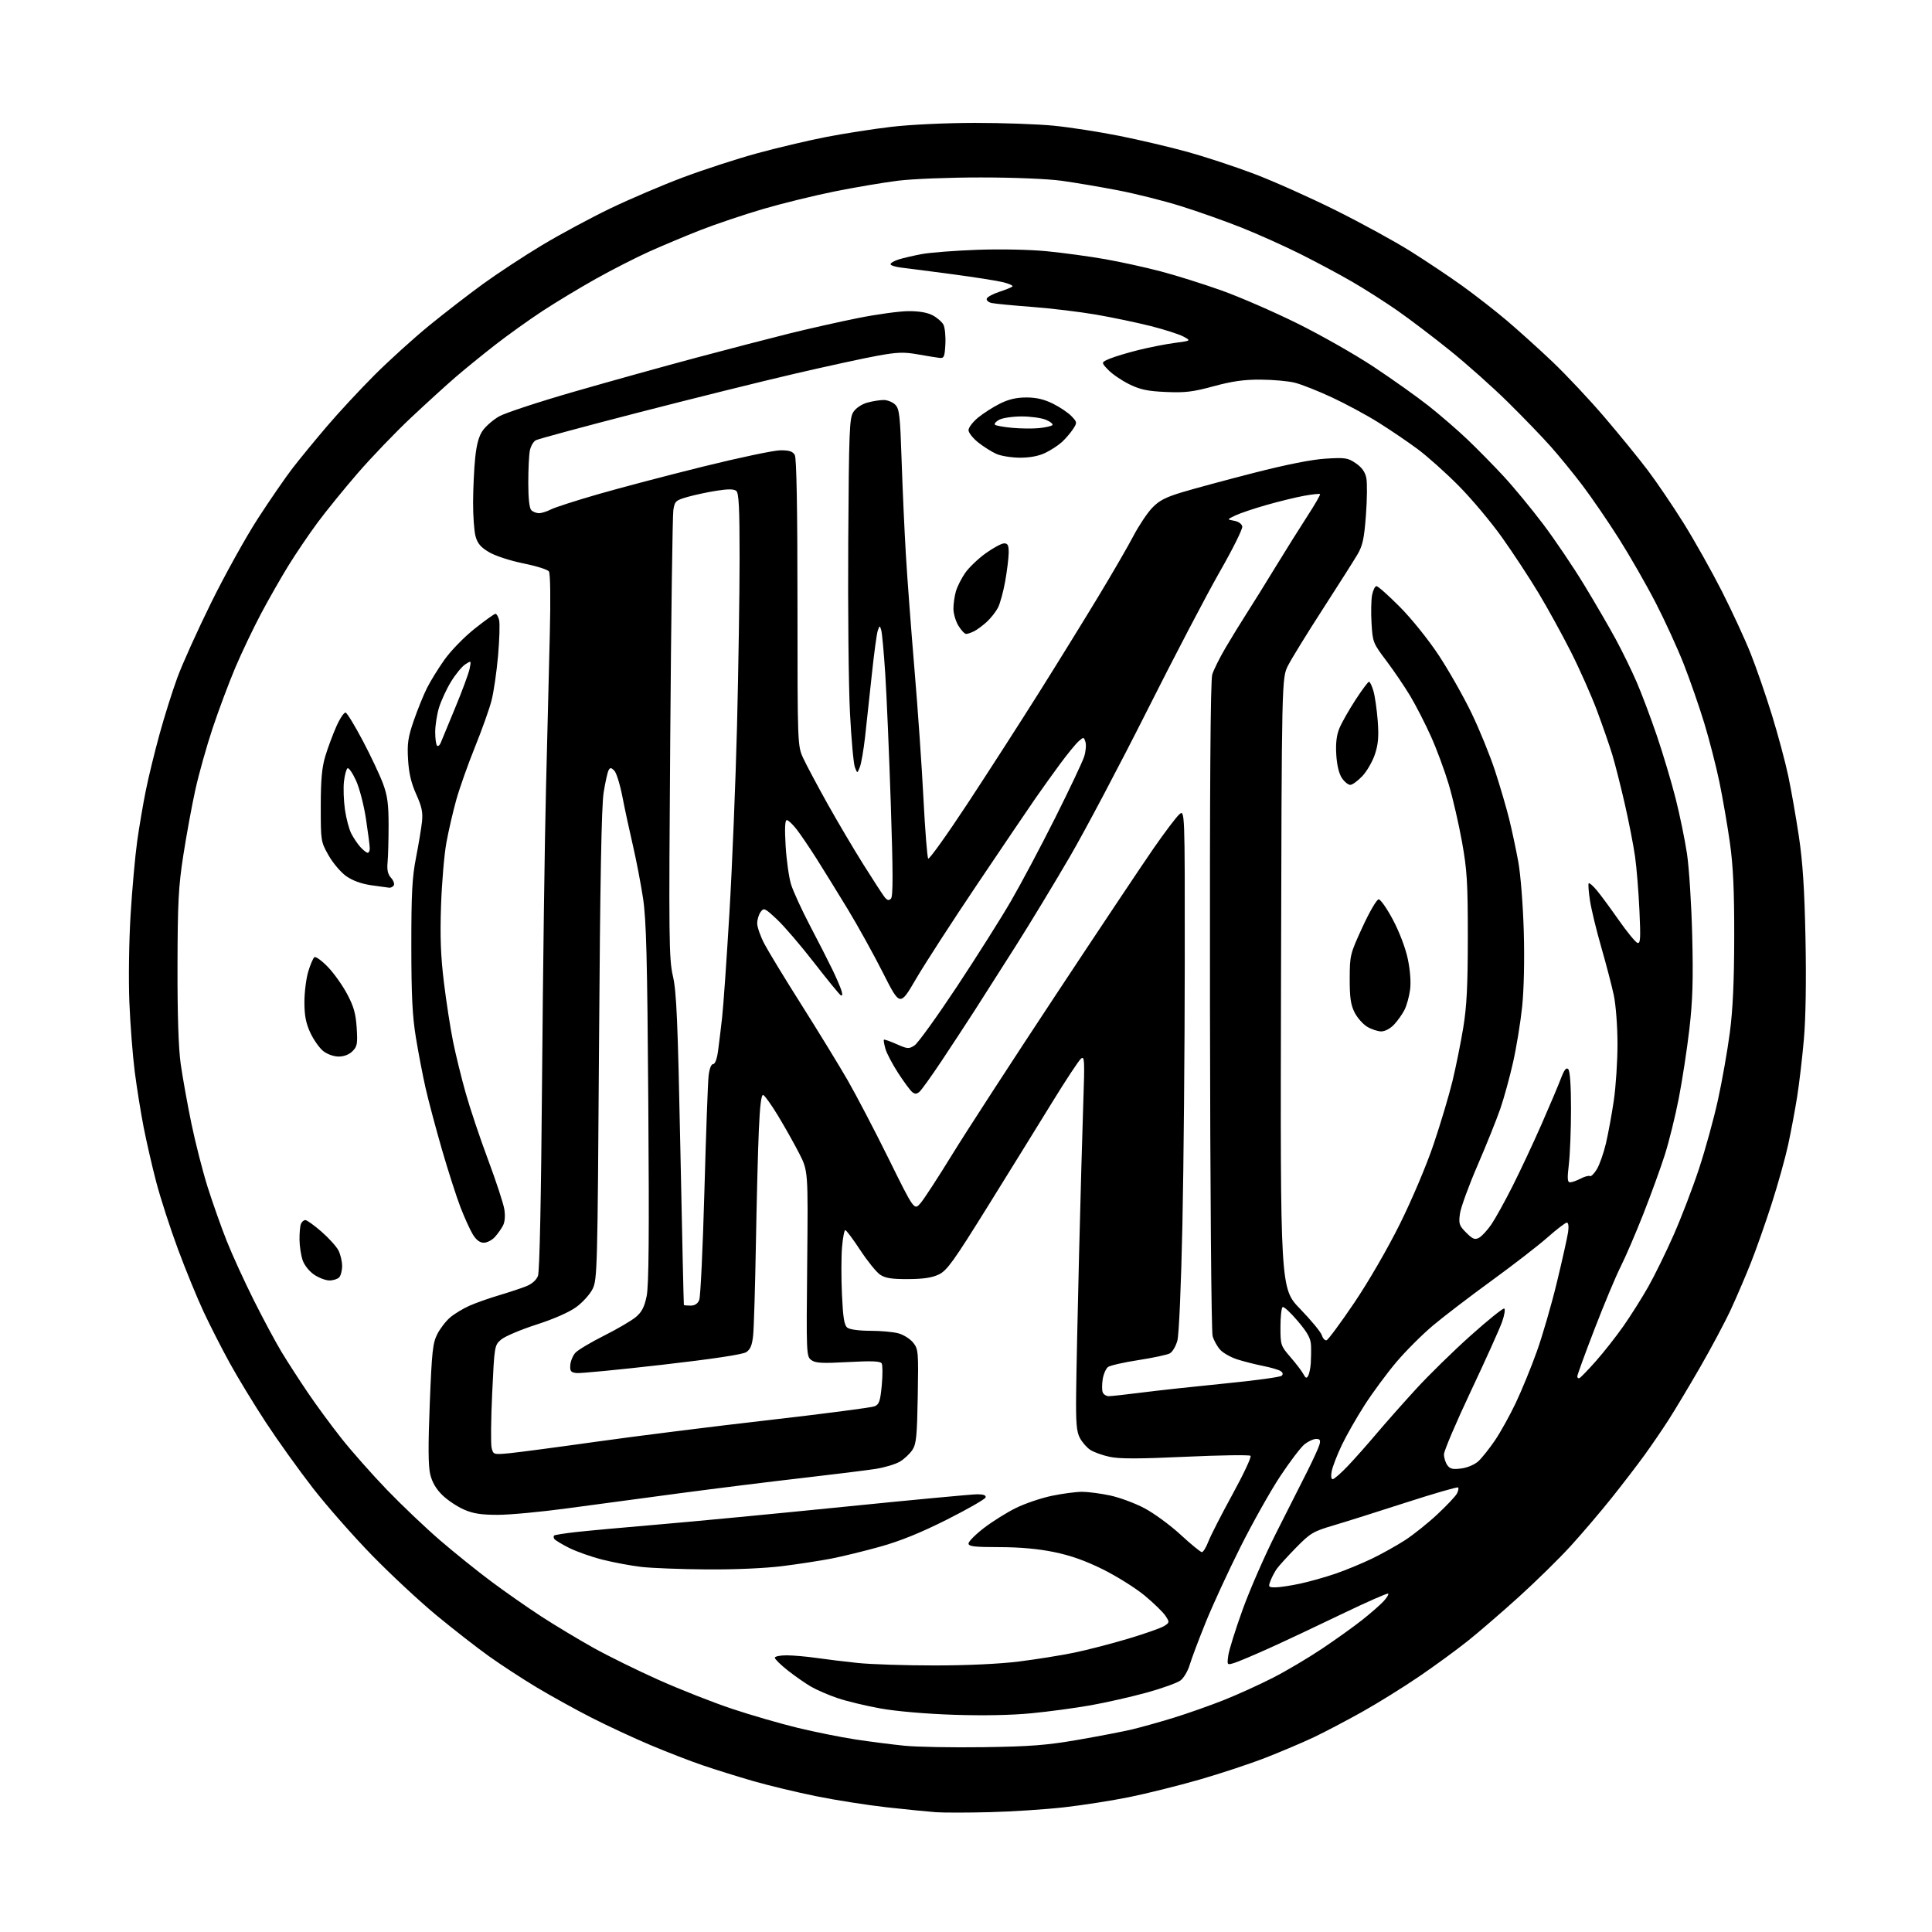 <?xml version="1.0" encoding="UTF-8" standalone="no"?>
<svg 
  version="1.1" 
  xmlns="http://www.w3.org/2000/svg" 
  xmlns:xlink="http://www.w3.org/1999/xlink" 
  xmlns:svg="http://www.w3.org/2000/svg"
  xmlns:rdf="http://www.w3.org/1999/02/22-rdf-syntax-ns#"
  xmlns:cc="http://creativecommons.org/ns#"
  xmlns:dc="http://purl.org/dc/elements/1.1/"
  viewBox="0 0 768 768"
  width="768"
  height="768"
>
<style>svg {background-color: white; }</style>"
<path stroke="none" fill="black" fill-rule="evenodd" d="M393.50,720.36C384.70,720.59 375.02,720.59 372.00,720.38C368.98,720.16 360.20,719.28 352.50,718.43C344.80,717.57 332.15,715.59 324.39,714.01C316.63,712.43 305.38,709.73 299.39,708.00C293.40,706.27 284.46,703.48 279.52,701.80C274.58,700.13 265.13,696.47 258.52,693.68C251.91,690.89 241.32,685.97 235.00,682.74C228.68,679.51 218.90,674.10 213.29,670.73C207.67,667.36 199.16,661.80 194.37,658.38C189.58,654.96 180.23,647.67 173.58,642.18C166.94,636.70 155.41,625.97 147.97,618.35C140.53,610.73 129.90,598.65 124.35,591.50C118.80,584.35 110.42,572.65 105.73,565.50C101.04,558.35 94.60,547.77 91.42,542.00C88.24,536.23 83.53,527.00 80.96,521.50C78.38,516.00 73.78,504.75 70.72,496.50C67.66,488.25 63.80,476.32 62.14,470.00C60.48,463.68 58.21,453.77 57.08,448.00C55.96,442.23 54.37,432.32 53.56,426.00C52.75,419.68 51.79,407.30 51.43,398.50C51.06,389.57 51.27,374.26 51.90,363.84C52.52,353.57 53.71,340.30 54.54,334.34C55.38,328.38 56.94,319.23 58.01,314.00C59.07,308.77 61.51,298.81 63.42,291.86C65.32,284.91 68.51,274.78 70.50,269.36C72.49,263.94 78.55,250.50 83.98,239.50C89.41,228.50 97.76,213.45 102.55,206.07C107.34,198.68 113.54,189.68 116.33,186.07C119.12,182.45 125.24,175.00 129.93,169.50C134.61,164.00 143.19,154.77 148.98,148.98C154.78,143.20 164.52,134.38 170.63,129.39C176.74,124.40 186.41,116.93 192.12,112.79C197.83,108.65 208.35,101.74 215.50,97.44C222.65,93.15 234.88,86.57 242.67,82.82C250.47,79.08 263.47,73.53 271.58,70.49C279.68,67.45 292.82,63.17 300.78,60.99C308.73,58.81 321.11,55.88 328.28,54.48C335.45,53.08 347.21,51.25 354.41,50.41C361.89,49.53 376.07,48.87 387.50,48.85C398.50,48.84 412.68,49.35 419.00,49.98C425.32,50.60 437.02,52.43 445.00,54.02C452.98,55.62 465.17,58.48 472.09,60.39C479.01,62.30 490.94,66.23 498.59,69.13C506.24,72.03 520.83,78.55 531.00,83.62C541.17,88.68 554.61,96.04 560.85,99.97C567.10,103.90 576.33,110.07 581.35,113.68C586.38,117.30 594.28,123.45 598.90,127.36C603.51,131.27 611.74,138.69 617.18,143.86C622.62,149.03 631.92,158.94 637.85,165.88C643.78,172.82 651.52,182.32 655.05,187.00C658.58,191.68 664.99,201.12 669.29,208.00C673.58,214.88 680.41,227.04 684.47,235.02C688.52,243.01 693.67,254.14 695.90,259.76C698.14,265.38 701.95,276.39 704.37,284.24C706.79,292.08 709.72,303.02 710.88,308.54C712.05,314.07 713.94,324.87 715.09,332.54C716.62,342.79 717.32,353.57 717.71,373.13C718.05,389.83 717.81,404.75 717.07,413.13C716.43,420.48 715.22,430.77 714.39,436.00C713.56,441.23 711.96,449.76 710.84,454.97C709.71,460.19 706.76,470.76 704.28,478.47C701.80,486.19 698.07,496.77 695.99,502.00C693.92,507.23 690.35,515.54 688.07,520.48C685.79,525.41 680.28,535.76 675.83,543.48C671.38,551.19 665.71,560.65 663.23,564.50C660.76,568.35 656.45,574.65 653.66,578.50C650.87,582.35 645.00,590.00 640.61,595.50C636.22,601.00 628.91,609.58 624.35,614.58C619.80,619.57 610.54,628.65 603.79,634.76C597.03,640.88 587.90,648.76 583.50,652.27C579.10,655.79 570.39,662.16 564.15,666.41C557.91,670.67 547.68,677.02 541.43,680.52C535.17,684.02 526.56,688.54 522.29,690.57C518.02,692.59 509.44,696.24 503.23,698.67C497.01,701.10 485.08,705.05 476.72,707.45C468.35,709.85 455.88,712.96 449.00,714.36C442.12,715.76 430.43,717.59 423.00,718.43C415.57,719.27 402.30,720.14 393.50,720.36zM391.00,694.53C409.67,694.26 416.05,693.76 428.50,691.61C436.75,690.18 446.43,688.32 450.00,687.47C453.57,686.62 461.00,684.54 466.50,682.85C472.00,681.16 481.00,677.98 486.50,675.80C492.00,673.61 500.82,669.60 506.11,666.89C511.40,664.18 520.17,658.98 525.61,655.33C531.05,651.69 538.20,646.56 541.50,643.95C544.80,641.34 548.59,638.03 549.92,636.60C551.25,635.18 552.11,633.78 551.82,633.49C551.54,633.21 543.25,636.86 533.40,641.60C523.56,646.35 510.55,652.47 504.50,655.20C498.45,657.93 492.21,660.56 490.62,661.05C487.75,661.93 487.75,661.93 488.26,658.08C488.55,655.96 491.11,647.76 493.96,639.86C496.81,631.96 502.78,618.30 507.23,609.50C511.68,600.70 517.25,589.67 519.61,585.00C521.96,580.33 524.17,575.49 524.51,574.25C525.00,572.48 524.72,572.00 523.20,572.00C522.14,572.00 520.07,572.94 518.61,574.09C517.15,575.24 512.78,580.98 508.90,586.84C505.02,592.70 497.90,605.38 493.08,615.00C488.25,624.62 482.03,638.12 479.25,645.00C476.47,651.88 473.62,659.44 472.92,661.82C472.22,664.19 470.60,666.95 469.34,667.95C468.07,668.95 461.96,671.15 455.77,672.85C449.57,674.55 439.55,676.82 433.50,677.89C427.45,678.96 416.88,680.39 410.00,681.05C402.04,681.83 390.78,682.04 379.00,681.65C368.01,681.28 356.24,680.26 350.00,679.14C344.23,678.10 336.57,676.26 333.00,675.05C329.43,673.84 324.65,671.78 322.39,670.47C320.13,669.15 315.97,666.25 313.14,664.02C310.31,661.78 308.00,659.51 308.00,658.98C308.00,658.44 310.14,658.01 312.75,658.02C315.36,658.03 320.65,658.50 324.50,659.05C328.35,659.61 335.77,660.51 341.00,661.06C346.23,661.60 359.95,662.05 371.50,662.04C384.47,662.04 397.28,661.44 405.00,660.48C411.88,659.62 421.77,658.04 427.00,656.96C432.23,655.88 441.90,653.38 448.50,651.40C455.10,649.43 461.52,647.16 462.76,646.38C464.94,644.99 464.96,644.86 463.29,642.31C462.34,640.87 458.62,637.25 455.03,634.27C451.44,631.30 444.00,626.63 438.50,623.89C431.51,620.42 425.64,618.33 419.00,616.97C412.66,615.67 405.42,615.02 397.25,615.01C387.25,615.00 385.00,614.73 385.00,613.56C385.00,612.77 387.76,610.00 391.13,607.40C394.50,604.81 400.23,601.22 403.88,599.43C407.52,597.64 413.97,595.46 418.21,594.59C422.45,593.71 427.85,593.01 430.21,593.02C432.57,593.03 437.54,593.68 441.26,594.47C444.97,595.25 451.11,597.52 454.88,599.51C458.66,601.49 465.14,606.24 469.29,610.06C473.43,613.88 477.25,617.00 477.77,617.00C478.30,617.00 479.46,615.09 480.36,612.75C481.26,610.41 485.58,601.98 489.95,594.00C494.32,586.03 497.55,579.15 497.11,578.71C496.68,578.28 485.08,578.45 471.33,579.08C452.88,579.94 444.98,579.95 441.14,579.12C438.28,578.51 434.81,577.27 433.42,576.36C432.03,575.45 430.16,573.31 429.26,571.60C427.94,569.10 427.65,565.72 427.78,554.00C427.86,546.02 428.39,521.05 428.95,498.50C429.51,475.95 430.26,448.96 430.62,438.51C431.21,421.29 431.13,419.65 429.70,420.84C428.83,421.56 423.70,429.33 418.31,438.10C412.91,446.88 401.41,465.47 392.74,479.42C379.14,501.31 376.47,505.03 373.24,506.60C370.55,507.91 367.12,508.43 361.00,508.46C354.41,508.49 351.90,508.09 349.84,506.69C348.38,505.70 344.83,501.31 341.96,496.94C339.09,492.57 336.42,489.00 336.02,489.00C335.62,489.00 335.03,492.07 334.72,495.82C334.40,499.57 334.39,508.01 334.69,514.57C335.11,523.77 335.59,526.79 336.81,527.75C337.75,528.50 341.41,529.00 345.94,529.01C350.10,529.01 355.17,529.47 357.20,530.04C359.24,530.61 361.86,532.28 363.03,533.76C365.05,536.33 365.13,537.36 364.82,555.03C364.55,570.88 364.24,574.00 362.70,576.35C361.70,577.86 359.49,579.95 357.79,580.98C356.08,582.02 351.71,583.34 348.09,583.91C344.47,584.47 331.38,586.10 319.00,587.52C306.62,588.94 284.80,591.65 270.50,593.55C256.20,595.44 235.95,598.16 225.50,599.59C215.05,601.01 202.60,602.18 197.83,602.17C191.17,602.16 188.03,601.67 184.33,600.03C181.67,598.86 177.84,596.29 175.82,594.31C173.35,591.91 171.77,589.19 171.02,586.08C170.22,582.75 170.17,574.73 170.84,557.90C171.66,537.21 172.02,533.87 173.84,530.31C174.98,528.08 177.30,525.08 179.00,523.65C180.70,522.22 184.14,520.15 186.64,519.04C189.14,517.93 194.41,516.07 198.35,514.90C202.28,513.73 207.15,512.12 209.16,511.32C211.44,510.41 213.21,508.85 213.85,507.18C214.51,505.47 215.10,476.70 215.49,428.00C215.83,385.93 216.52,334.40 217.04,313.50C217.55,292.60 218.23,264.93 218.56,252.00C218.91,237.91 218.77,227.96 218.20,227.15C217.69,226.41 213.13,224.98 208.07,223.96C202.90,222.92 196.95,220.99 194.48,219.54C191.12,217.57 189.84,216.08 189.05,213.23C188.48,211.18 188.03,205.00 188.06,199.50C188.09,194.00 188.47,186.06 188.91,181.86C189.47,176.53 190.38,173.27 191.92,171.11C193.14,169.40 196.01,166.91 198.32,165.56C200.62,164.21 214.20,159.74 228.50,155.62C242.80,151.50 264.62,145.43 277.00,142.13C289.38,138.83 305.80,134.56 313.50,132.64C321.20,130.73 333.57,127.94 341.00,126.45C348.43,124.96 357.43,123.72 361.00,123.69C365.27,123.65 368.61,124.22 370.72,125.33C372.49,126.26 374.43,127.93 375.02,129.04C375.61,130.15 375.96,133.63 375.80,136.78C375.54,141.83 375.26,142.47 373.50,142.27C372.40,142.15 368.51,141.52 364.87,140.87C359.31,139.89 356.70,139.98 348.87,141.40C343.71,142.33 328.93,145.54 316.00,148.54C303.07,151.54 275.00,158.51 253.62,164.03C232.23,169.55 213.95,174.49 213.00,175.00C212.05,175.51 210.98,177.35 210.63,179.09C210.28,180.83 210.00,186.60 210.00,191.92C210.00,198.12 210.43,202.03 211.20,202.80C211.86,203.46 213.23,204.00 214.25,204.00C215.27,204.00 217.38,203.34 218.95,202.53C220.51,201.72 228.93,199.00 237.65,196.49C246.37,193.97 265.22,189.01 279.55,185.46C293.88,181.91 307.70,179.00 310.26,179.00C313.85,179.00 315.17,179.45 315.96,180.93C316.64,182.20 317.00,202.45 317.01,239.68C317.02,296.50 317.02,296.50 319.35,301.50C320.63,304.25 324.95,312.35 328.94,319.50C332.94,326.65 339.32,337.45 343.12,343.50C346.92,349.55 350.70,355.38 351.52,356.45C352.64,357.91 353.29,358.11 354.16,357.24C355.03,356.37 355.02,347.18 354.11,319.79C353.45,299.83 352.46,276.52 351.91,268.00C351.36,259.48 350.64,251.61 350.31,250.52C349.73,248.57 349.70,248.57 348.95,250.60C348.53,251.73 347.46,259.60 346.57,268.08C345.68,276.56 344.47,287.75 343.88,292.94C343.29,298.13 342.36,303.53 341.80,304.94C340.79,307.50 340.79,307.50 339.83,305.00C339.29,303.62 338.41,293.83 337.87,283.24C337.33,272.64 337.02,242.02 337.19,215.19C337.47,170.84 337.66,166.17 339.24,163.75C340.25,162.21 342.55,160.66 344.74,160.06C346.81,159.48 349.74,159.01 351.25,159.01C352.76,159.00 354.84,159.84 355.87,160.87C357.52,162.52 357.81,165.10 358.41,183.12C358.78,194.33 359.54,211.15 360.10,220.50C360.65,229.85 362.19,250.32 363.51,266.00C364.84,281.68 366.45,304.85 367.09,317.50C367.74,330.15 368.59,340.86 368.98,341.30C369.37,341.74 376.45,331.84 384.70,319.30C392.95,306.76 405.78,286.82 413.21,275.00C420.64,263.18 431.20,246.07 436.68,237.00C442.16,227.93 448.41,217.15 450.55,213.05C452.70,208.96 456.04,203.94 457.98,201.91C460.76,198.99 463.29,197.67 470.00,195.65C474.68,194.24 487.50,190.78 498.50,187.96C511.42,184.65 521.51,182.65 527.00,182.32C534.76,181.84 535.80,182.00 538.96,184.16C541.34,185.78 542.65,187.61 543.13,189.98C543.52,191.88 543.45,198.53 542.98,204.77C542.28,214.09 541.68,216.87 539.63,220.38C538.25,222.72 532.06,232.48 525.87,242.07C519.67,251.66 513.46,261.75 512.05,264.50C509.50,269.49 509.50,269.49 509.22,390.83C508.93,512.17 508.93,512.17 516.85,520.34C521.20,524.83 525.08,529.54 525.47,530.81C525.85,532.07 526.69,532.96 527.33,532.77C527.98,532.58 532.90,525.91 538.28,517.96C543.99,509.51 551.57,496.43 556.50,486.50C561.33,476.76 567.06,463.22 569.90,454.81C572.63,446.73 575.99,435.48 577.37,429.81C578.74,424.14 580.68,414.55 581.67,408.50C583.06,400.00 583.47,391.83 583.48,372.50C583.48,350.71 583.18,345.85 581.16,334.62C579.89,327.53 577.52,317.27 575.90,311.81C574.27,306.35 571.09,297.75 568.81,292.69C566.54,287.64 562.84,280.42 560.59,276.66C558.34,272.91 554.06,266.61 551.09,262.66C545.82,255.70 545.66,255.29 545.21,247.82C544.96,243.60 545.05,238.53 545.42,236.57C545.79,234.61 546.58,233.00 547.17,233.00C547.77,233.00 551.95,236.71 556.46,241.25C561.13,245.95 567.79,254.23 571.93,260.50C575.92,266.55 581.79,276.90 584.97,283.50C588.15,290.10 592.36,300.45 594.33,306.50C596.30,312.55 598.81,321.10 599.90,325.50C600.99,329.90 602.62,337.55 603.53,342.50C604.46,347.59 605.41,359.61 605.72,370.16C606.05,381.50 605.79,393.28 605.08,400.16C604.43,406.40 602.81,416.33 601.48,422.23C600.16,428.14 597.87,436.46 596.40,440.73C594.93,445.00 590.85,455.14 587.34,463.27C583.83,471.39 580.68,480.03 580.35,482.46C579.80,486.48 580.04,487.19 582.84,490.00C585.42,492.58 586.28,492.92 587.94,492.03C589.03,491.45 591.23,489.06 592.83,486.74C594.42,484.41 598.22,477.55 601.27,471.50C604.32,465.45 609.49,454.43 612.75,447.00C616.01,439.57 619.50,431.34 620.49,428.70C621.81,425.23 622.61,424.21 623.40,425.00C624.10,425.70 624.50,431.47 624.50,440.80C624.50,448.88 624.12,458.76 623.65,462.75C622.96,468.59 623.06,470.00 624.15,469.99C624.89,469.99 626.78,469.32 628.35,468.50C629.92,467.68 631.57,467.24 632.02,467.51C632.46,467.79 633.71,466.55 634.79,464.76C635.86,462.97 637.48,458.35 638.39,454.50C639.29,450.65 640.70,443.00 641.51,437.50C642.32,432.00 642.98,421.88 642.98,415.00C642.97,407.90 642.33,399.52 641.51,395.61C640.70,391.82 638.47,383.27 636.55,376.61C634.63,369.95 632.60,361.60 632.05,358.06C631.50,354.52 631.27,351.40 631.54,351.13C631.80,350.86 633.26,352.12 634.76,353.93C636.27,355.73 640.20,361.07 643.50,365.78C646.80,370.49 650.13,374.56 650.91,374.81C652.10,375.20 652.22,373.15 651.70,361.89C651.36,354.52 650.58,344.90 649.96,340.50C649.34,336.10 647.50,326.65 645.86,319.50C644.22,312.35 642.00,303.57 640.91,300.00C639.83,296.43 637.09,288.55 634.84,282.50C632.58,276.45 627.88,265.88 624.40,259.00C620.92,252.12 615.12,241.59 611.51,235.60C607.90,229.60 601.39,219.70 597.05,213.60C592.71,207.49 584.96,198.27 579.83,193.09C574.70,187.92 567.35,181.35 563.50,178.50C559.65,175.64 552.67,170.91 548.00,167.98C543.33,165.05 535.00,160.55 529.50,157.99C524.00,155.42 517.34,152.79 514.70,152.13C512.06,151.48 505.94,150.93 501.09,150.91C494.54,150.87 489.74,151.55 482.44,153.54C474.24,155.78 471.09,156.16 463.50,155.82C456.18,155.50 453.31,154.90 448.91,152.75C445.90,151.27 442.14,148.71 440.55,147.05C437.66,144.04 437.66,144.04 441.20,142.56C443.15,141.75 448.29,140.20 452.62,139.13C456.95,138.05 463.43,136.79 467.00,136.31C473.50,135.45 473.50,135.45 470.41,133.78C468.72,132.87 462.87,130.99 457.41,129.61C451.96,128.24 442.21,126.19 435.73,125.07C429.26,123.96 417.79,122.57 410.23,122.00C402.68,121.43 395.46,120.73 394.18,120.45C392.90,120.16 392.03,119.38 392.25,118.71C392.47,118.05 394.72,116.83 397.25,116.00C399.78,115.17 402.13,114.22 402.47,113.88C402.80,113.54 401.15,112.78 398.79,112.19C396.43,111.60 387.30,110.17 378.50,109.00C369.70,107.83 360.59,106.65 358.25,106.38C355.91,106.10 354.00,105.49 354.00,105.02C354.00,104.54 355.46,103.69 357.25,103.13C359.04,102.57 363.20,101.60 366.50,100.99C369.80,100.38 379.70,99.62 388.50,99.30C397.80,98.97 409.40,99.21 416.21,99.88C422.65,100.51 433.00,101.92 439.21,103.01C445.42,104.10 455.45,106.30 461.50,107.90C467.55,109.49 478.35,112.89 485.50,115.44C492.65,117.98 506.18,123.86 515.57,128.50C524.95,133.13 538.68,140.93 546.07,145.83C553.45,150.72 563.24,157.68 567.81,161.28C572.37,164.88 579.35,170.91 583.31,174.68C587.26,178.45 593.75,185.05 597.73,189.35C601.71,193.65 608.76,202.19 613.40,208.33C618.04,214.47 625.39,225.35 629.73,232.50C634.08,239.65 639.73,249.38 642.30,254.13C644.87,258.87 648.60,266.52 650.60,271.13C652.59,275.73 656.21,285.35 658.64,292.50C661.07,299.65 664.42,310.83 666.07,317.34C667.72,323.85 669.76,333.75 670.60,339.34C671.44,344.93 672.38,359.62 672.68,372.00C673.11,389.46 672.86,397.75 671.56,409.00C670.64,416.98 668.75,429.35 667.36,436.50C665.97,443.65 663.47,453.77 661.81,459.00C660.15,464.23 656.31,474.80 653.28,482.50C650.25,490.20 646.18,499.65 644.24,503.50C642.30,507.35 637.63,518.51 633.86,528.30C630.09,538.08 627.00,546.56 627.00,547.13C627.00,547.70 627.38,548.02 627.84,547.83C628.30,547.65 631.24,544.62 634.36,541.10C637.49,537.58 642.44,531.28 645.37,527.10C648.29,522.92 652.72,515.90 655.21,511.50C657.70,507.10 662.23,497.88 665.26,491.00C668.30,484.12 672.85,472.27 675.36,464.65C677.88,457.03 681.29,444.65 682.93,437.15C684.58,429.64 686.69,417.65 687.63,410.50C688.84,401.30 689.35,390.18 689.38,372.50C689.41,353.87 688.97,344.31 687.66,335.00C686.69,328.12 684.82,317.32 683.52,311.00C682.21,304.68 679.50,294.13 677.51,287.57C675.51,281.00 671.84,270.43 669.35,264.07C666.85,257.70 661.79,246.65 658.10,239.50C654.41,232.35 647.84,220.91 643.52,214.08C639.19,207.25 632.72,197.80 629.15,193.08C625.58,188.36 619.86,181.35 616.44,177.50C613.02,173.65 605.33,165.68 599.36,159.80C593.39,153.91 583.11,144.76 576.53,139.45C569.95,134.14 560.50,126.96 555.53,123.49C550.55,120.03 542.44,114.85 537.49,111.99C532.55,109.12 523.33,104.19 517.00,101.02C510.68,97.85 500.17,93.13 493.66,90.53C487.14,87.93 476.25,84.07 469.45,81.95C462.65,79.82 451.33,76.98 444.29,75.63C437.26,74.28 427.23,72.58 422.00,71.86C416.50,71.10 403.02,70.54 390.00,70.54C377.45,70.53 362.86,71.11 357.00,71.83C351.23,72.55 339.94,74.46 331.91,76.07C323.89,77.68 311.08,80.82 303.44,83.05C295.81,85.29 284.60,89.06 278.53,91.43C272.46,93.81 263.23,97.69 258.00,100.04C252.78,102.40 243.32,107.22 237.00,110.76C230.68,114.29 221.11,120.06 215.75,123.57C210.39,127.08 201.84,133.20 196.75,137.17C191.66,141.13 184.60,146.88 181.06,149.94C177.51,153.00 169.58,160.22 163.42,166.00C157.27,171.78 147.76,181.68 142.28,188.00C136.81,194.32 129.58,203.23 126.21,207.78C122.84,212.33 117.66,219.98 114.69,224.78C111.73,229.58 106.79,238.22 103.73,244.00C100.67,249.78 96.08,259.39 93.54,265.38C91.01,271.36 86.96,282.16 84.55,289.38C82.14,296.59 79.03,307.68 77.64,314.00C76.25,320.32 74.10,332.02 72.87,340.00C70.94,352.47 70.62,358.63 70.56,384.00C70.52,403.59 70.95,416.69 71.84,423.00C72.58,428.23 74.48,438.80 76.06,446.50C77.65,454.20 80.58,465.68 82.58,472.00C84.59,478.32 87.99,487.94 90.15,493.36C92.30,498.78 97.14,509.36 100.90,516.87C104.66,524.38 109.64,533.67 111.97,537.51C114.30,541.35 118.95,548.55 122.30,553.50C125.64,558.45 131.71,566.70 135.78,571.84C139.85,576.98 147.98,586.16 153.84,592.25C159.70,598.33 169.20,607.36 174.93,612.30C180.67,617.24 189.90,624.66 195.43,628.78C200.97,632.90 209.86,639.11 215.18,642.57C220.51,646.03 229.74,651.58 235.68,654.91C241.63,658.24 253.47,664.07 262.00,667.87C270.52,671.67 283.57,676.80 291.00,679.28C298.43,681.76 310.12,685.15 317.00,686.82C323.88,688.48 334.23,690.57 340.00,691.45C345.77,692.33 354.55,693.45 359.50,693.95C364.45,694.45 378.62,694.71 391.00,694.53zM506.96,631.00C508.56,631.00 512.94,630.35 516.68,629.55C520.43,628.75 526.80,626.96 530.82,625.58C534.85,624.20 541.37,621.51 545.32,619.61C549.27,617.70 555.23,614.38 558.56,612.22C561.89,610.06 567.65,605.45 571.36,601.98C575.07,598.51 578.57,594.81 579.13,593.75C579.70,592.69 579.92,591.59 579.62,591.29C579.33,590.99 569.95,593.71 558.79,597.32C547.63,600.93 534.64,605.03 529.92,606.42C522.01,608.76 520.87,609.44 515.19,615.23C511.81,618.68 508.36,622.47 507.53,623.65C506.70,624.83 505.58,626.97 505.04,628.40C504.11,630.83 504.24,631.00 506.96,631.00zM281.04,623.87C270.84,623.80 259.12,623.35 255.00,622.88C250.88,622.40 243.90,621.10 239.50,619.99C235.10,618.88 229.11,616.77 226.19,615.29C223.27,613.82 220.64,612.22 220.34,611.74C220.04,611.26 220.01,610.66 220.26,610.40C220.52,610.15 224.50,609.52 229.11,609.00C233.73,608.49 248.53,607.13 262.00,605.99C275.48,604.85 308.61,601.69 335.63,598.96C362.65,596.23 386.42,594.00 388.46,594.00C390.96,594.00 392.04,594.41 391.79,595.25C391.59,595.94 384.69,599.89 376.46,604.04C366.14,609.24 357.94,612.57 350.00,614.79C343.68,616.56 334.90,618.70 330.50,619.56C326.10,620.41 317.34,621.76 311.04,622.55C304.22,623.41 292.07,623.95 281.04,623.87zM529.77,588.00C530.33,588.00 533.04,585.64 535.79,582.75C538.53,579.86 543.62,574.12 547.10,570.00C550.58,565.88 557.65,557.88 562.83,552.23C568.00,546.58 577.81,536.98 584.62,530.90C591.42,524.81 597.42,519.98 597.93,520.17C598.44,520.35 598.06,522.75 597.09,525.50C596.11,528.25 590.52,540.66 584.66,553.07C578.80,565.48 574.00,576.76 574.00,578.13C574.00,579.50 574.61,581.45 575.35,582.46C576.43,583.94 577.54,584.19 580.95,583.73C583.38,583.41 586.27,582.17 587.71,580.83C589.09,579.55 592.03,575.86 594.24,572.62C596.44,569.39 600.19,562.64 602.57,557.62C604.94,552.61 608.71,543.41 610.93,537.19C613.16,530.97 616.75,518.59 618.90,509.69C621.05,500.79 623.05,491.81 623.35,489.75C623.66,487.52 623.46,486.00 622.85,486.00C622.29,486.00 618.83,488.65 615.16,491.89C611.50,495.13 601.52,502.84 593.00,509.04C584.48,515.23 573.97,523.26 569.66,526.88C565.35,530.50 558.78,537.07 555.05,541.48C551.33,545.89 545.67,553.55 542.48,558.50C539.30,563.45 535.19,570.65 533.36,574.50C531.53,578.35 529.75,582.96 529.39,584.75C529.00,586.71 529.15,588.00 529.77,588.00zM202.30,577.70C205.71,577.38 221.32,575.32 237.00,573.11C252.68,570.90 283.50,567.03 305.50,564.52C327.50,562.00 346.47,559.53 347.66,559.03C349.49,558.26 349.92,557.00 350.52,550.65C350.90,546.53 350.88,542.62 350.48,541.96C349.92,541.07 346.50,540.93 337.12,541.44C326.73,542.01 324.15,541.86 322.50,540.64C320.55,539.19 320.51,538.21 320.87,502.29C321.24,465.43 321.24,465.43 317.68,458.47C315.71,454.63 311.95,447.93 309.30,443.56C306.66,439.20 304.00,435.47 303.39,435.28C302.62,435.03 302.08,439.42 301.65,449.21C301.30,457.07 300.78,477.45 300.48,494.50C300.18,511.55 299.69,527.87 299.39,530.78C298.98,534.74 298.30,536.41 296.64,537.50C295.22,538.43 283.32,540.22 263.15,542.53C245.94,544.50 230.65,545.98 229.18,545.81C226.91,545.55 226.53,545.06 226.70,542.63C226.82,541.05 227.72,538.86 228.70,537.77C229.69,536.67 234.81,533.61 240.09,530.96C245.36,528.31 251.07,524.97 252.77,523.54C255.12,521.56 256.16,519.55 257.05,515.26C257.92,511.08 258.09,490.92 257.71,438.54C257.30,380.57 256.91,365.57 255.61,357.00C254.73,351.23 252.91,341.77 251.57,336.00C250.22,330.23 248.35,321.53 247.41,316.67C246.46,311.81 245.02,307.16 244.19,306.33C242.94,305.09 242.55,305.06 241.93,306.17C241.51,306.91 240.62,310.89 239.96,315.01C239.10,320.28 238.56,350.07 238.12,415.50C237.53,504.46 237.42,508.67 235.58,512.36C234.53,514.49 231.60,517.73 229.08,519.57C226.27,521.63 220.13,524.33 213.19,526.56C206.96,528.57 200.68,531.24 199.21,532.50C196.57,534.77 196.54,534.93 195.65,553.84C195.16,564.31 195.06,574.10 195.43,575.58C196.09,578.22 196.22,578.26 202.30,577.70zM440.76,555.00C441.76,555.00 447.74,554.34 454.04,553.54C460.34,552.73 475.18,551.12 487.00,549.95C498.82,548.79 508.95,547.41 509.49,546.88C510.14,546.25 509.97,545.60 508.99,544.98C508.17,544.47 505.02,543.56 502.00,542.96C498.98,542.36 494.43,541.21 491.89,540.40C489.36,539.60 486.31,537.90 485.12,536.63C483.93,535.36 482.54,532.89 482.04,531.15C481.52,529.33 481.07,473.28 480.98,399.74C480.88,312.30 481.17,270.42 481.89,268.11C482.47,266.24 484.82,261.51 487.11,257.61C489.41,253.70 493.17,247.57 495.46,244.00C497.76,240.43 502.94,232.10 506.96,225.50C510.99,218.90 516.73,209.74 519.71,205.15C522.70,200.56 524.96,196.63 524.74,196.41C524.52,196.19 521.67,196.49 518.42,197.08C515.16,197.67 508.45,199.31 503.50,200.72C498.55,202.13 492.97,204.00 491.11,204.89C487.71,206.50 487.71,206.50 490.59,207.01C492.30,207.31 493.62,208.24 493.82,209.29C494.01,210.27 489.98,218.37 484.87,227.28C479.77,236.20 466.76,261.05 455.98,282.50C445.19,303.95 431.39,330.05 425.31,340.50C419.22,350.95 409.55,366.93 403.80,376.00C398.05,385.07 390.74,396.55 387.56,401.50C384.37,406.45 378.43,415.52 374.35,421.65C370.27,427.79 366.28,433.35 365.47,434.03C364.34,434.96 363.67,434.97 362.58,434.07C361.80,433.42 359.31,430.05 357.05,426.58C354.79,423.10 352.51,418.77 351.98,416.95C351.46,415.12 351.18,413.48 351.36,413.30C351.54,413.12 353.81,413.91 356.41,415.06C360.78,417.00 361.30,417.03 363.55,415.56C364.88,414.69 372.44,404.19 380.36,392.24C388.27,380.28 397.98,364.92 401.93,358.09C405.89,351.27 413.78,336.42 419.46,325.09C425.14,313.77 430.32,302.82 430.97,300.77C431.62,298.71 431.85,296.09 431.48,294.94C430.84,292.91 430.76,292.91 428.76,294.68C427.63,295.68 424.38,299.65 421.53,303.50C418.69,307.35 414.17,313.65 411.50,317.50C408.83,321.35 398.47,336.65 388.48,351.50C378.49,366.35 367.49,383.35 364.04,389.28C357.75,400.05 357.75,400.05 351.03,386.78C347.34,379.47 341.05,368.12 337.06,361.53C333.06,354.95 327.50,345.95 324.71,341.53C321.91,337.12 318.32,331.81 316.73,329.75C315.13,327.69 313.35,326.00 312.77,326.00C312.04,326.00 311.89,329.28 312.30,336.25C312.64,341.89 313.60,348.75 314.44,351.50C315.28,354.25 318.69,361.68 322.00,368.00C325.32,374.32 329.34,382.20 330.93,385.50C332.52,388.80 334.14,392.57 334.52,393.88C334.96,395.39 334.85,396.02 334.19,395.62C333.63,395.27 328.85,389.42 323.57,382.62C318.30,375.82 311.67,368.09 308.85,365.46C304.02,360.94 303.64,360.77 302.36,362.52C301.61,363.54 301.00,365.58 301.00,367.05C301.00,368.52 302.26,372.14 303.81,375.11C305.35,378.07 312.02,389.05 318.64,399.50C325.25,409.95 333.46,423.36 336.89,429.30C340.31,435.24 347.69,449.35 353.27,460.65C363.42,481.21 363.42,481.21 365.96,478.23C367.36,476.59 373.00,467.92 378.50,458.96C384.00,450.01 402.51,421.49 419.63,395.59C436.74,369.69 454.26,343.44 458.55,337.26C462.84,331.07 467.40,325.03 468.68,323.83C471.00,321.65 471.00,321.65 470.96,383.08C470.94,416.86 470.52,463.47 470.03,486.64C469.51,511.12 468.67,530.50 468.03,532.88C467.43,535.13 466.07,537.43 465.01,538.00C463.95,538.56 458.34,539.76 452.54,540.66C446.74,541.55 441.31,542.79 440.47,543.40C439.64,544.01 438.68,546.17 438.35,548.21C438.02,550.25 438.02,552.61 438.34,553.46C438.67,554.31 439.76,555.00 440.76,555.00zM520.02,546.91C520.45,546.13 520.91,543.92 521.05,542.00C521.18,540.08 521.23,536.86 521.15,534.85C521.03,532.02 519.84,529.82 515.86,525.12C513.04,521.78 510.34,519.29 509.86,519.58C509.39,519.88 509.00,523.44 509.00,527.50C509.00,534.67 509.11,535.01 512.99,539.49C515.19,542.03 517.49,545.05 518.11,546.21C519.01,547.89 519.40,548.03 520.02,546.91zM274.52,519.00C276.20,519.00 277.35,518.25 277.96,516.75C278.47,515.51 279.39,496.05 280.01,473.50C280.63,450.95 281.38,430.36 281.67,427.75C281.99,424.85 282.70,423.00 283.47,423.00C284.25,423.00 285.01,420.96 285.44,417.75C285.83,414.86 286.55,408.90 287.05,404.50C287.55,400.10 288.85,381.43 289.95,363.00C291.05,344.57 292.41,311.05 292.98,288.50C293.54,265.95 294.00,235.97 294.00,221.87C294.00,201.86 293.71,196.00 292.68,195.15C291.74,194.37 289.49,194.35 284.93,195.06C281.39,195.61 276.20,196.72 273.38,197.52C268.58,198.89 268.22,199.22 267.67,202.74C267.34,204.81 266.78,245.65 266.43,293.50C265.83,373.61 265.91,381.09 267.49,388.00C268.93,394.27 269.42,405.61 270.46,457.00C271.14,490.82 271.77,518.61 271.85,518.75C271.93,518.89 273.13,519.00 274.52,519.00zM130.95,509.00C129.49,509.00 126.77,507.97 124.90,506.72C122.96,505.41 120.99,502.95 120.31,500.97C119.65,499.06 119.09,495.40 119.06,492.83C119.03,490.26 119.27,487.45 119.61,486.58C119.94,485.71 120.74,485.00 121.37,485.00C122.01,485.00 124.90,487.07 127.79,489.60C130.69,492.13 133.72,495.48 134.53,497.05C135.34,498.62 136.00,501.41 136.00,503.25C136.00,505.09 135.46,507.14 134.80,507.80C134.14,508.46 132.41,509.00 130.95,509.00zM192.31,494.00C190.75,494.00 189.31,492.92 187.98,490.75C186.88,488.96 184.68,484.12 183.08,480.00C181.49,475.88 178.16,465.52 175.69,457.00C173.23,448.48 170.29,437.45 169.17,432.50C168.05,427.55 166.32,418.55 165.33,412.50C163.93,403.96 163.52,395.81 163.51,376.00C163.50,355.19 163.84,348.75 165.36,341.00C166.38,335.77 167.45,329.35 167.74,326.73C168.15,322.92 167.70,320.72 165.45,315.73C163.44,311.26 162.53,307.36 162.21,301.92C161.83,295.52 162.19,293.10 164.49,286.42C166.00,282.06 168.35,276.25 169.73,273.50C171.11,270.75 174.25,265.66 176.72,262.19C179.18,258.71 184.55,253.20 188.66,249.94C192.77,246.67 196.50,244.00 196.96,244.00C197.41,244.00 198.06,245.11 198.40,246.46C198.74,247.81 198.55,254.19 197.99,260.64C197.42,267.09 196.26,275.10 195.40,278.43C194.55,281.77 191.57,290.12 188.79,297.00C186.01,303.88 182.67,313.32 181.36,318.00C180.06,322.68 178.29,330.32 177.44,335.00C176.58,339.68 175.63,350.93 175.32,360.00C174.90,372.34 175.18,380.03 176.46,390.50C177.40,398.20 179.03,408.77 180.09,414.00C181.15,419.23 183.41,428.45 185.12,434.50C186.82,440.55 190.82,452.48 194.01,461.00C197.19,469.52 200.10,478.38 200.47,480.68C200.89,483.28 200.70,485.73 199.95,487.18C199.29,488.45 197.83,490.51 196.70,491.75C195.57,492.99 193.60,494.00 192.31,494.00zM134.63,420.00C132.70,420.00 130.10,419.08 128.51,417.83C126.99,416.63 124.69,413.37 123.38,410.58C121.60,406.76 121.02,403.75 121.01,398.43C121.00,394.54 121.69,389.05 122.53,386.22C123.37,383.40 124.48,380.82 125.01,380.49C125.54,380.16 127.92,381.89 130.29,384.33C132.66,386.77 136.11,391.61 137.96,395.08C140.62,400.07 141.42,402.90 141.79,408.57C142.19,414.91 142.00,416.00 140.12,417.88C138.80,419.20 136.73,420.00 134.63,420.00zM549.06,410.00C547.65,409.99 545.11,409.15 543.42,408.11C541.73,407.08 539.48,404.50 538.42,402.37C536.92,399.35 536.51,396.40 536.53,389.00C536.56,379.73 536.68,379.24 541.62,368.50C544.44,362.37 547.29,357.50 548.04,357.50C548.79,357.50 551.36,361.18 553.74,365.68C556.29,370.49 558.71,376.87 559.62,381.18C560.57,385.69 560.92,390.38 560.53,393.41C560.18,396.10 559.19,399.70 558.33,401.41C557.47,403.11 555.61,405.74 554.20,407.25C552.68,408.87 550.57,410.00 549.06,410.00zM154.69,352.88C154.04,352.81 150.80,352.36 147.50,351.89C143.61,351.32 140.13,350.05 137.60,348.26C135.46,346.74 132.31,343.02 130.60,340.00C127.54,334.57 127.50,334.32 127.51,320.50C127.52,309.85 127.96,305.06 129.34,300.50C130.34,297.20 132.32,291.90 133.73,288.72C135.15,285.54 136.80,283.09 137.40,283.28C138.01,283.46 141.09,288.54 144.27,294.56C147.44,300.58 151.03,308.20 152.25,311.50C154.02,316.29 154.47,319.62 154.47,328.00C154.47,333.77 154.29,340.41 154.07,342.74C153.78,345.81 154.16,347.52 155.43,348.93C156.40,350.00 156.90,351.35 156.54,351.94C156.18,352.52 155.35,352.95 154.69,352.88zM146.17,339.00C146.63,339.00 147.00,338.21 146.99,337.25C146.99,336.29 146.32,331.04 145.49,325.59C144.67,320.12 142.89,313.26 141.52,310.27C140.16,307.29 138.64,305.10 138.15,305.40C137.67,305.71 137.03,308.07 136.73,310.66C136.44,313.25 136.61,318.24 137.11,321.74C137.60,325.25 138.73,329.55 139.62,331.31C140.51,333.06 142.16,335.51 143.29,336.75C144.42,337.99 145.72,339.00 146.17,339.00zM536.75,312.00C535.91,312.00 534.41,310.76 533.40,309.25C532.25,307.52 531.43,304.07 531.19,299.96C530.92,295.40 531.30,292.22 532.45,289.46C533.35,287.28 536.21,282.24 538.80,278.26C541.38,274.28 543.82,271.02 544.20,271.01C544.59,271.01 545.39,272.69 545.98,274.75C546.57,276.81 547.33,282.14 547.67,286.58C548.13,292.82 547.88,295.84 546.55,299.85C545.60,302.71 543.35,306.61 541.54,308.52C539.74,310.43 537.58,312.00 536.75,312.00zM175.18,295.31C175.57,294.32 178.17,288.02 180.96,281.32C183.74,274.62 186.32,267.65 186.68,265.83C187.34,262.53 187.34,262.53 184.92,264.11C183.59,264.98 181.02,268.12 179.22,271.09C177.41,274.07 175.28,278.72 174.47,281.43C173.66,284.14 173.00,288.46 173.00,291.01C173.00,293.57 173.33,296.00 173.73,296.40C174.13,296.80 174.78,296.31 175.18,295.31zM384.05,252.00C383.46,252.00 382.08,250.54 380.99,248.75C379.90,246.96 379.01,243.92 379.00,241.99C379.00,240.06 379.44,236.95 379.98,235.08C380.51,233.21 382.18,229.91 383.67,227.75C385.17,225.60 388.85,222.07 391.86,219.92C394.86,217.76 398.15,216.00 399.16,216.00C400.63,216.00 400.99,216.76 400.97,219.75C400.95,221.81 400.32,226.91 399.58,231.08C398.83,235.25 397.54,239.98 396.70,241.58C395.86,243.19 393.90,245.68 392.34,247.13C390.78,248.57 388.52,250.26 387.32,250.88C386.11,251.50 384.65,252.00 384.05,252.00zM405.50,181.94C402.20,181.93 397.99,181.27 396.15,180.47C394.31,179.67 391.05,177.62 388.90,175.92C386.76,174.22 385.00,172.00 385.00,170.99C385.00,169.98 386.69,167.75 388.75,166.04C390.81,164.34 394.73,161.83 397.45,160.47C400.94,158.72 404.04,158.00 408.00,158.00C411.98,158.00 415.07,158.73 418.63,160.50C421.40,161.88 424.70,164.12 425.97,165.47C428.22,167.86 428.23,168.00 426.51,170.62C425.54,172.10 423.57,174.39 422.13,175.72C420.68,177.04 417.70,178.98 415.50,180.04C412.91,181.28 409.39,181.95 405.50,181.94zM413.00,170.19C415.48,169.94 417.86,169.41 418.31,169.01C418.75,168.62 417.62,167.66 415.81,166.89C413.99,166.13 409.57,165.52 406.00,165.54C402.43,165.56 398.45,166.16 397.16,166.87C395.88,167.58 395.13,168.46 395.50,168.83C395.86,169.20 398.94,169.76 402.33,170.07C405.72,170.38 410.52,170.44 413.00,170.19z" />

</svg>